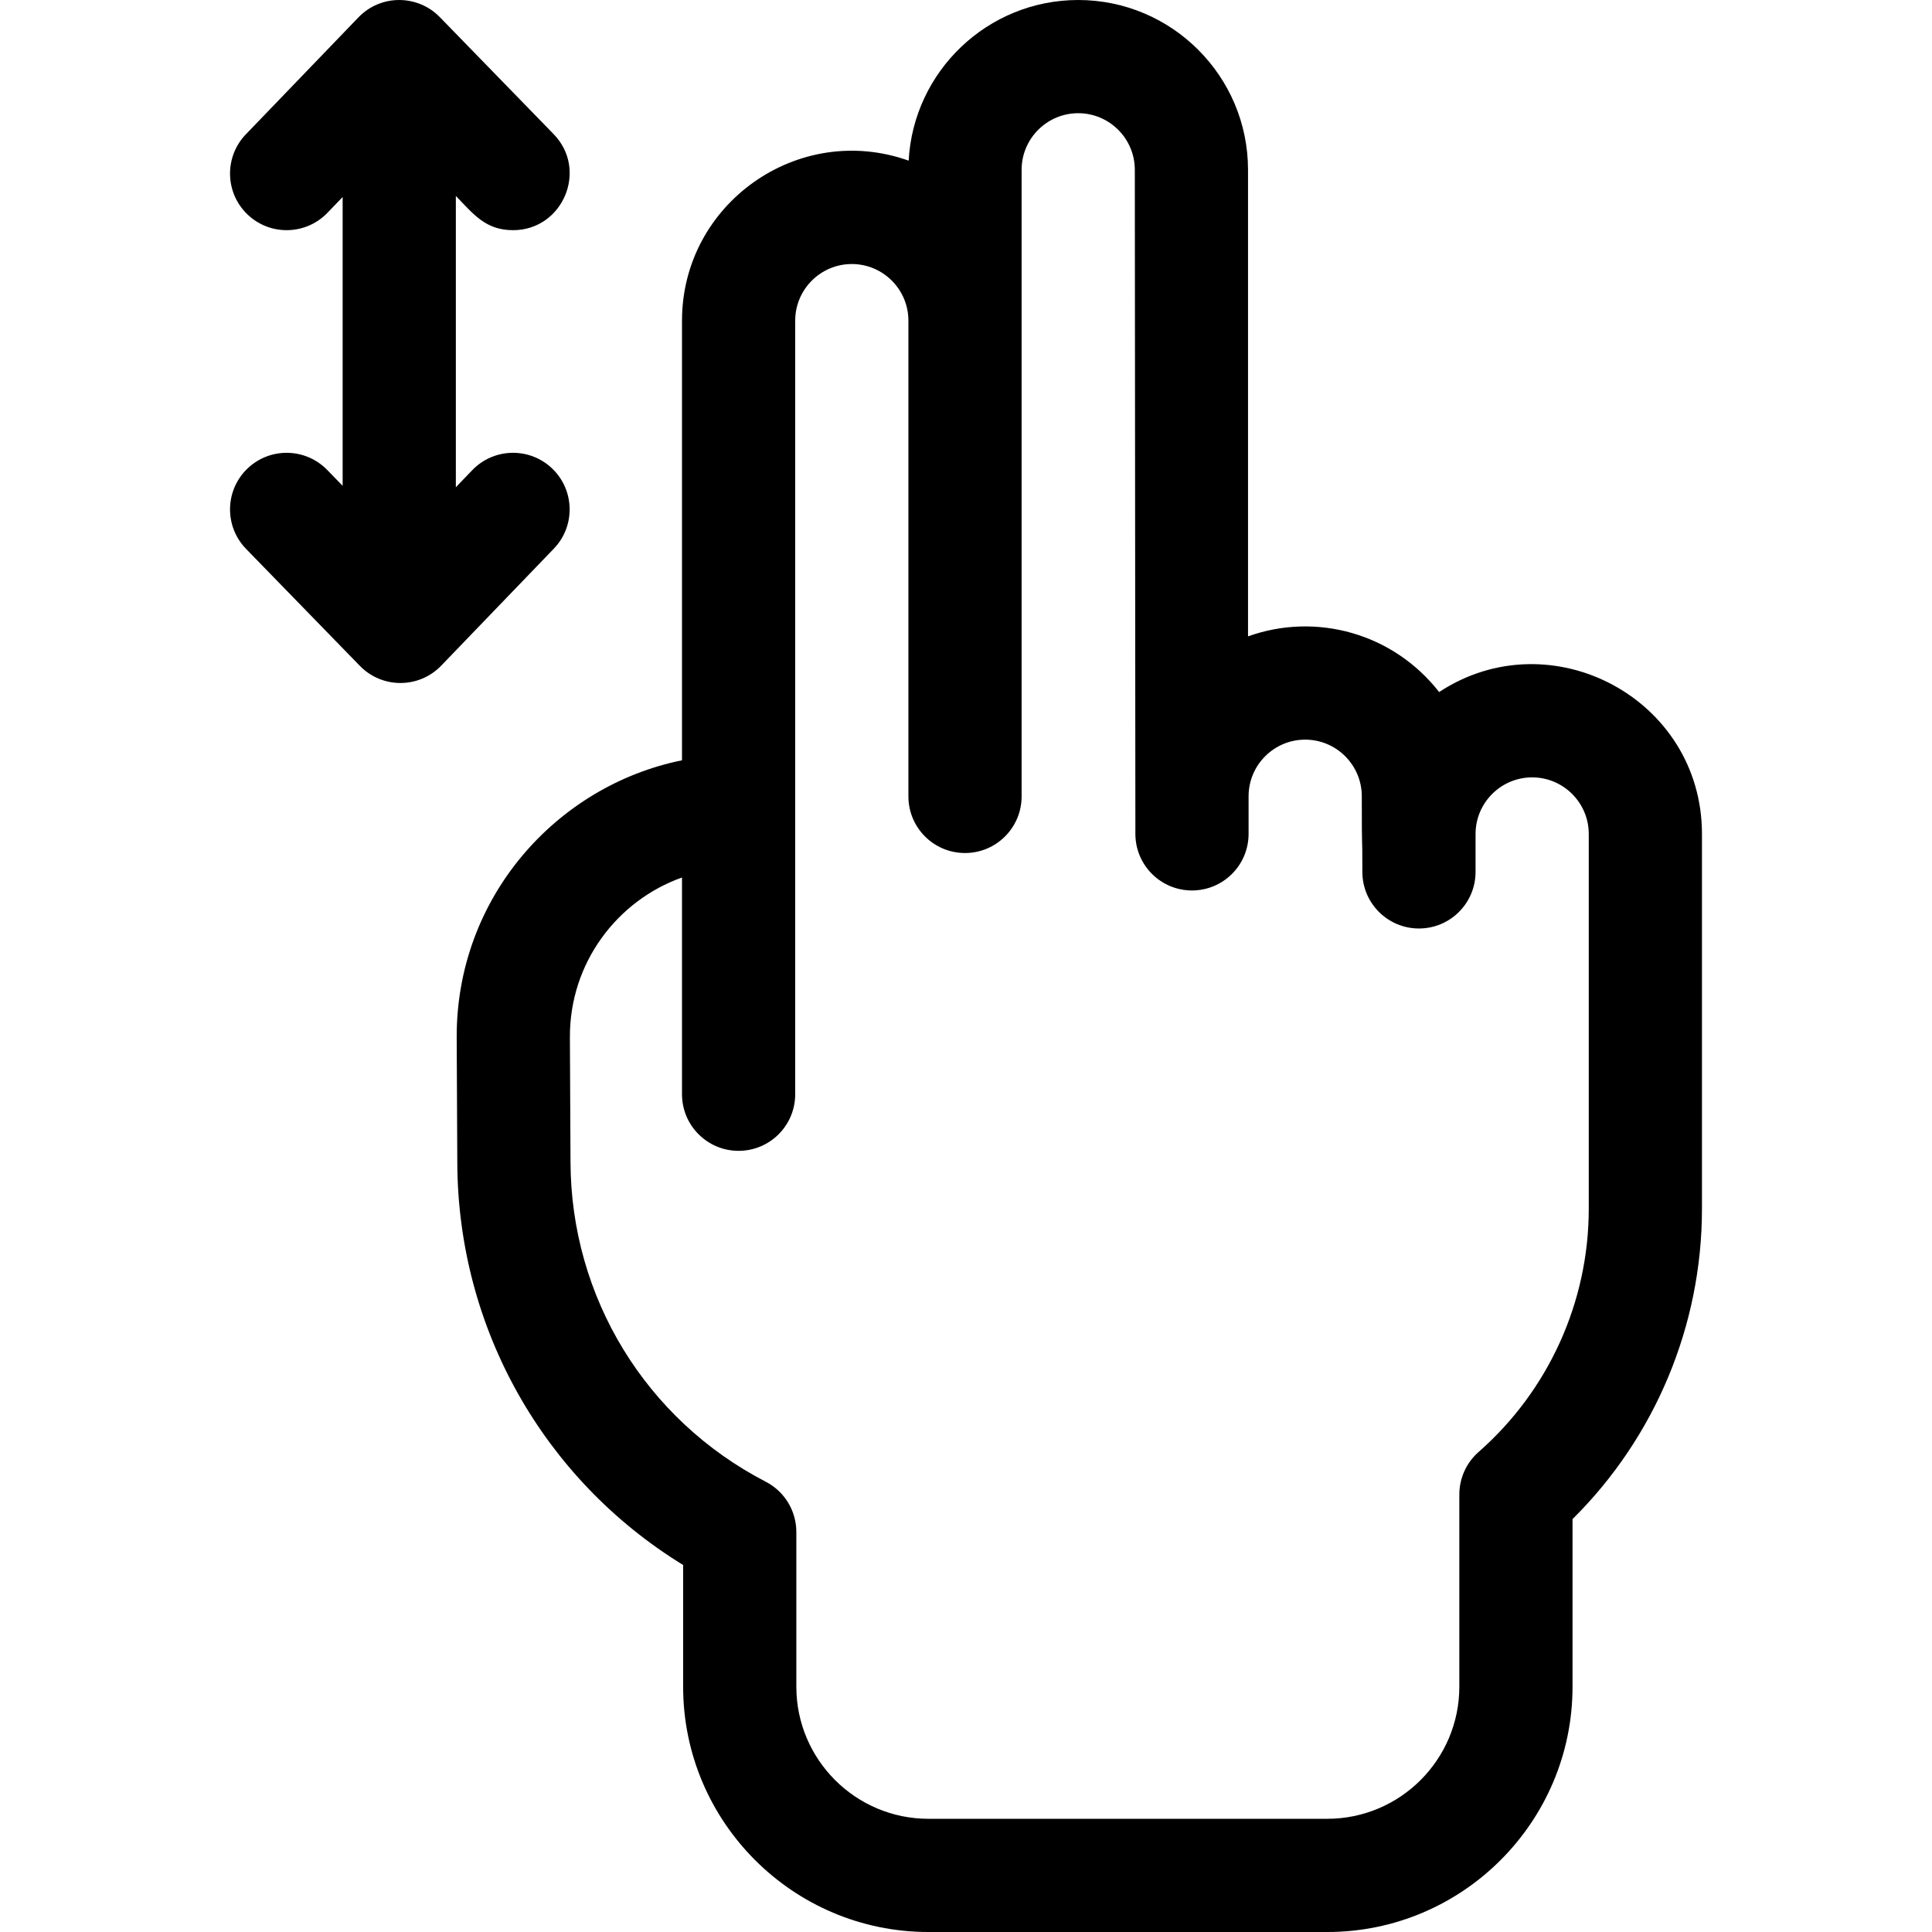<svg id="Capa_1" enable-background="new 0 0 512 512" height="512" viewBox="0 0 512 512" width="512" xmlns="http://www.w3.org/2000/svg"><g><path d="m381.381 183.398c-12.153-15.585-32.61-21.224-50.643-14.755v-123.641c0-24.814-20.187-45.002-45-45.002-23.998 0-43.667 18.884-44.932 42.574-29.221-10.417-60.068 11.376-60.068 42.399v116.511c-33.296 6.749-59.889 36.416-59.709 73.574l.161 33.068c.161 43.875 22.868 83.923 59.849 106.615v32.255c0 35.843 29.159 65.003 65 65.003h105.699c35.841 0 65-29.16 65-65.003v-44.423c21.88-21.67 34.301-51.269 34.301-82.255v-99.305c0-35.904-40.06-57.085-69.658-37.615zm39.658 136.921c0 24.687-10.641 48.185-29.195 64.467-3.246 2.849-5.106 6.957-5.106 11.274v50.937c0 19.301-15.701 35.003-35 35.003h-105.699c-19.299 0-35-15.702-35-35.003v-41.003c0-5.608-3.128-10.748-8.11-13.324-31.782-16.435-51.607-48.871-51.738-84.671l-.161-33.087c-.097-19.78 12.585-36.283 29.708-42.365v57.439c0 8.284 6.716 15 15 15s15-6.716 15-15v-205.013c0-8.272 6.729-15.002 15-15.002s15 6.729 15 15.002v126.086c0 8.284 6.716 15 15 15s15-6.716 15-15v-166.057c0-8.272 6.729-15.002 15-15.002s15 6.729 15 15.002l.15 175.98c0 8.284 6.716 15 15 15s15-6.716 15-15v-9.97c0-8.271 6.729-15.001 15-15.001s15 6.729 15 15.001c0 17.654.15 7.353.15 20.047 0 8.284 6.716 15 15 15s15-6.716 15-15v-10.044c0-8.272 6.729-15.003 15-15.003s15 6.729 15 15.002v99.305z"/><path d="m146.364 124.193c-5.968-5.745-15.464-5.564-21.209.404l-4.351 4.52v-77.186c4.639 4.768 7.824 9.069 15.159 9.069 13.165 0 20.002-15.949 10.75-25.46l-30.158-31c-5.853-6.015-15.631-6.098-21.558.057l-29.842 31c-5.745 5.969-5.564 15.465.404 21.21 5.968 5.744 15.464 5.562 21.209-.403l4.036-4.192v76.534l-4.091-4.205c-5.776-5.938-15.273-6.067-21.211-.292-5.938 5.777-6.069 15.273-.292 21.212l30.158 31c5.91 6.076 15.68 6.049 21.558-.058l29.842-31c5.745-5.968 5.564-15.465-.404-21.21z"/></g></svg>